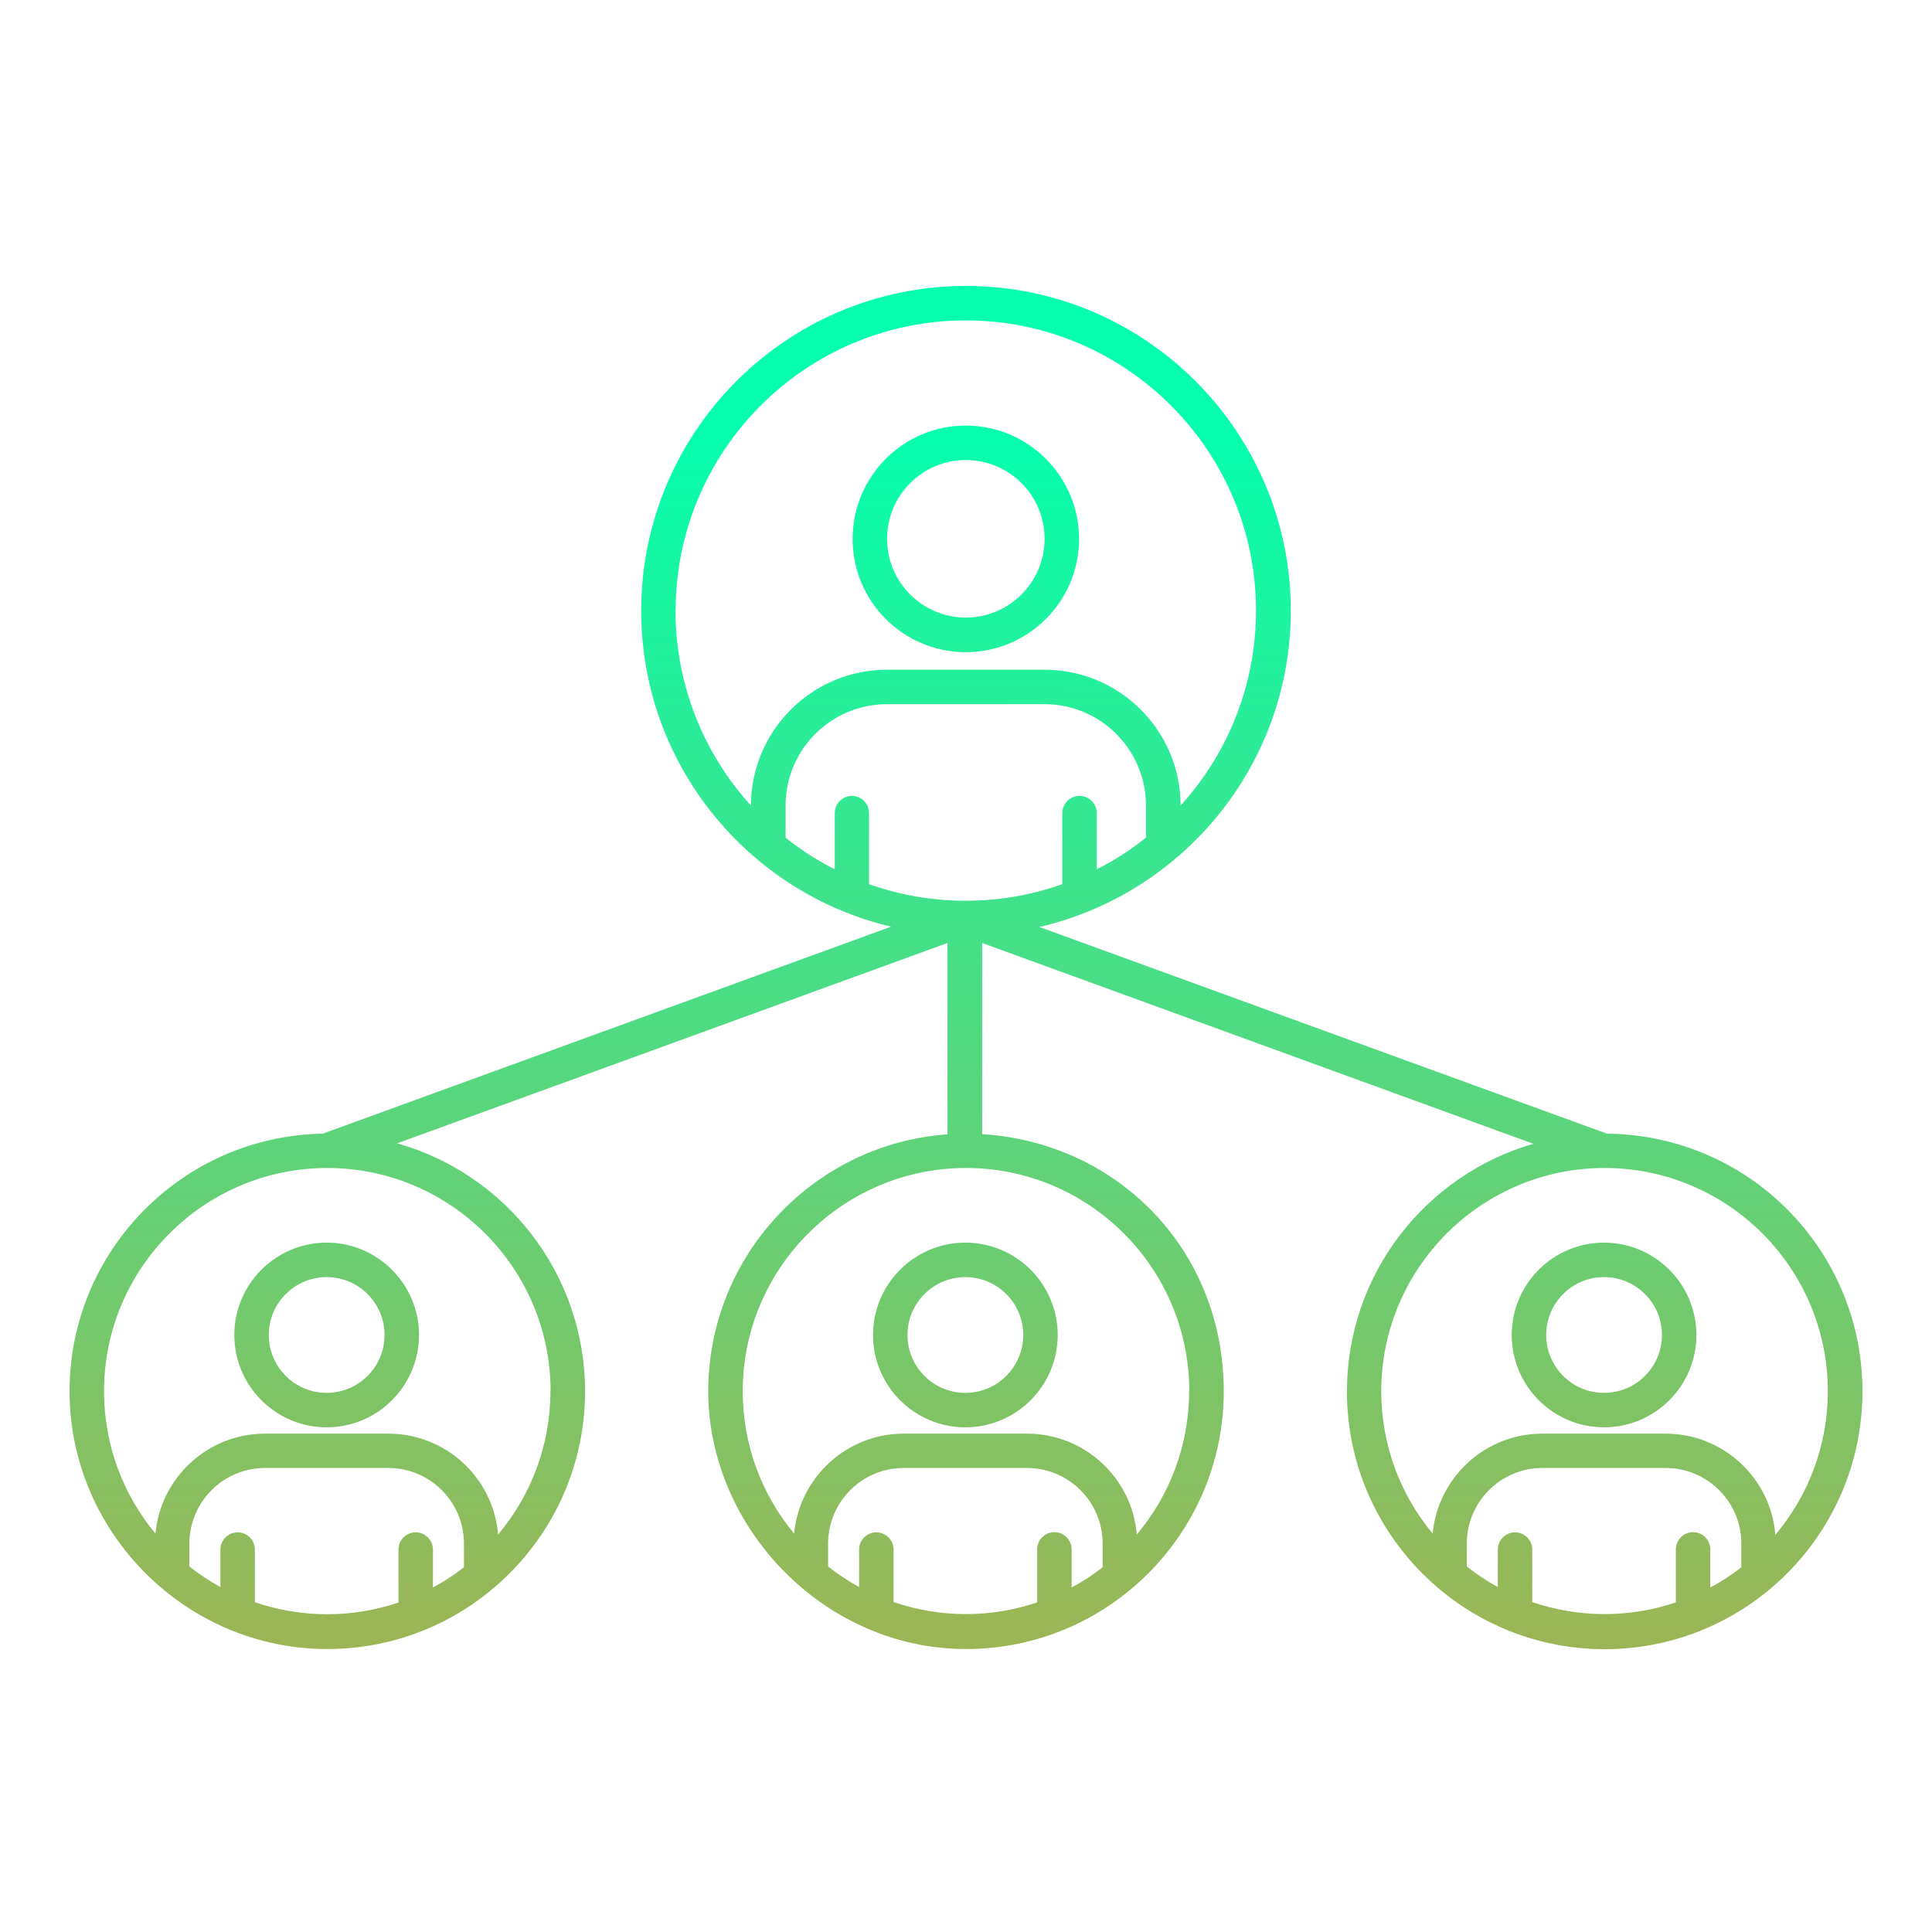 <svg xmlns="http://www.w3.org/2000/svg" fill="none" viewBox="0 0 250 250" height="250" width="250">
<path fill="url(#paint0_linear_1148_167)" d="M134.494 119.953L207.892 146.677L207.913 146.698C226.185 146.841 241 161.655 241 180.051C241 198.446 226.042 213.404 207.647 213.404C189.251 213.404 174.293 198.446 174.293 180.051C174.293 164.868 184.504 152.018 198.418 148.007L127.087 122.02V146.759C144.5 147.823 158.353 161.635 158.353 180.031C158.353 198.426 143.395 213.384 125 213.384C106.605 213.384 91.647 197.608 91.647 180.031C91.647 162.454 105.336 148.007 122.606 146.78V122.02L51.398 147.946C65.414 151.895 75.707 164.786 75.707 180.031C75.707 198.426 60.749 213.384 42.353 213.384C23.958 213.384 9 198.221 9 180.031C9 161.84 23.631 147.005 41.76 146.698L115.301 119.913C96.783 115.534 82.971 98.877 82.971 79.029C82.971 55.846 101.816 37 125 37C148.184 37 167.029 55.866 167.029 79.029C167.029 98.939 153.115 115.636 134.494 119.953ZM108.016 105.221C108.016 103.996 109.013 102.996 110.237 102.99C111.46 102.996 112.457 103.996 112.457 105.221V114.408C116.365 115.8 120.58 116.557 124.959 116.557C129.338 116.557 133.553 115.8 137.461 114.408V105.221C137.461 103.993 138.464 102.99 139.692 102.99C140.92 102.99 141.922 103.993 141.922 105.221V112.485C144.194 111.339 146.322 109.968 148.286 108.393V104.239C148.286 97.016 142.413 91.122 135.17 91.122H114.769C107.546 91.122 101.653 96.995 101.653 104.239V108.393C103.617 109.968 105.745 111.339 108.016 112.485V105.221ZM110.237 102.99C110.24 102.99 110.243 102.99 110.247 102.99H110.226C110.23 102.99 110.233 102.99 110.237 102.99ZM124.98 41.461C104.272 41.461 87.431 58.301 87.431 79.009H87.411C87.411 88.708 91.115 97.568 97.171 104.239C97.192 94.54 105.07 86.662 114.769 86.662H135.17C144.869 86.662 152.767 94.54 152.767 104.239C158.824 97.568 162.528 88.708 162.528 79.009C162.528 58.301 145.687 41.461 124.98 41.461ZM32.982 200.513V207.327C35.908 208.33 39.1 208.882 42.333 208.882C45.566 208.882 48.656 208.35 51.561 207.368V200.513C51.561 199.285 52.564 198.283 53.792 198.283C55.019 198.283 56.022 199.285 56.022 200.513V205.424C57.434 204.667 58.784 203.787 60.033 202.805V199.735C60.033 194.333 55.633 189.955 50.252 189.955H34.291C28.889 189.955 24.51 194.354 24.51 199.735V202.703C25.779 203.705 27.109 204.585 28.521 205.362V200.513C28.521 199.285 29.524 198.283 30.751 198.283C31.979 198.283 32.982 199.285 32.982 200.513ZM64.453 198.569C68.668 193.556 71.225 187.07 71.225 180.01L71.246 180.031C71.246 164.091 58.293 151.138 42.353 151.138C26.413 151.138 13.461 164.111 13.461 180.031C13.461 187.029 15.957 193.433 20.111 198.447C20.786 191.203 26.884 185.514 34.291 185.514H50.252C57.72 185.514 63.859 191.264 64.453 198.569ZM115.628 200.513V207.307C118.554 208.309 121.747 208.862 124.98 208.862C128.213 208.862 131.302 208.33 134.208 207.348V200.493C134.208 199.265 135.211 198.262 136.438 198.262C137.666 198.262 138.669 199.265 138.669 200.493V205.424C140.081 204.667 141.431 203.787 142.679 202.805V199.735C142.679 194.333 138.28 189.955 132.898 189.955H116.938C111.536 189.955 107.157 194.354 107.157 199.735V202.703C108.426 203.705 109.756 204.585 111.168 205.362V200.513C111.168 199.285 112.17 198.283 113.398 198.283C114.626 198.283 115.628 199.285 115.628 200.513ZM147.099 198.569C151.314 193.556 153.872 187.07 153.872 180.01L153.893 180.031C153.893 164.091 140.94 151.138 125 151.138C109.06 151.138 96.107 164.111 96.107 180.031C96.107 187.029 98.604 193.433 102.758 198.447C103.433 191.203 109.531 185.514 116.938 185.514H132.898C140.367 185.514 146.506 191.264 147.099 198.569ZM198.275 200.513V207.307C201.201 208.309 204.393 208.862 207.626 208.862C210.859 208.862 213.949 208.33 216.855 207.348V200.493C216.855 199.265 217.857 198.262 219.085 198.262C220.313 198.262 221.315 199.265 221.315 200.493V205.424C222.727 204.667 224.078 203.787 225.326 202.805V199.735C225.326 194.333 220.927 189.955 215.545 189.955H199.585C194.183 189.955 189.804 194.354 189.804 199.735V202.703C191.072 203.705 192.402 204.585 193.814 205.362V200.513C193.814 199.285 194.817 198.283 196.045 198.283C197.272 198.283 198.275 199.285 198.275 200.513ZM215.525 185.514C222.993 185.514 229.132 191.264 229.725 198.569L229.746 198.59C233.961 193.576 236.519 187.09 236.519 180.031C236.519 164.091 223.566 151.138 207.626 151.138C191.686 151.138 178.734 164.111 178.734 180.031C178.734 187.029 181.23 193.433 185.384 198.447C186.059 191.203 192.157 185.514 199.564 185.514H215.525ZM124.98 84.391C133.062 84.391 139.63 77.822 139.63 69.74C139.63 61.657 133.062 55.068 124.98 55.068C116.897 55.068 110.329 61.637 110.329 69.74C110.329 77.843 116.897 84.391 124.98 84.391ZM124.98 59.529C130.607 59.529 135.17 64.092 135.17 69.719C135.17 75.346 130.607 79.909 124.98 79.909C119.352 79.909 114.789 75.346 114.789 69.719C114.789 64.092 119.352 59.529 124.98 59.529ZM30.321 172.746C30.321 179.335 35.682 184.696 42.271 184.696C48.86 184.696 54.221 179.335 54.221 172.746C54.221 166.157 48.86 160.796 42.271 160.796C35.682 160.796 30.321 166.157 30.321 172.746ZM49.76 172.746C49.76 176.879 46.404 180.235 42.271 180.235C38.138 180.235 34.782 176.879 34.782 172.746C34.782 168.612 38.138 165.257 42.271 165.257C46.404 165.257 49.76 168.612 49.76 172.746ZM124.918 184.696C118.329 184.696 112.968 179.335 112.968 172.746C112.968 166.157 118.329 160.796 124.918 160.796C131.507 160.796 136.868 166.157 136.868 172.746C136.868 179.335 131.507 184.696 124.918 184.696ZM124.918 180.235C129.052 180.235 132.407 176.879 132.407 172.746C132.407 168.612 129.052 165.257 124.918 165.257C120.785 165.257 117.429 168.612 117.429 172.746C117.429 176.879 120.785 180.235 124.918 180.235ZM207.565 160.796C200.976 160.796 195.615 166.157 195.615 172.746C195.615 179.335 200.976 184.696 207.565 184.696C214.153 184.696 219.515 179.335 219.515 172.746C219.515 166.157 214.153 160.796 207.565 160.796ZM207.565 180.235C203.431 180.235 200.076 176.879 200.076 172.746C200.076 168.612 203.431 165.257 207.565 165.257C211.698 165.257 215.054 168.612 215.054 172.746C215.054 176.879 211.698 180.235 207.565 180.235Z" clip-rule="evenodd" fill-rule="evenodd"></path>
<defs>
<linearGradient gradientUnits="userSpaceOnUse" y2="218.751" x2="124.705" y1="37" x1="125" id="paint0_linear_1148_167">
<stop stop-color="#05FFAE" offset="0.105"></stop>
<stop stop-color="#A2B251" offset="1"></stop>
</linearGradient>
</defs>
</svg>
